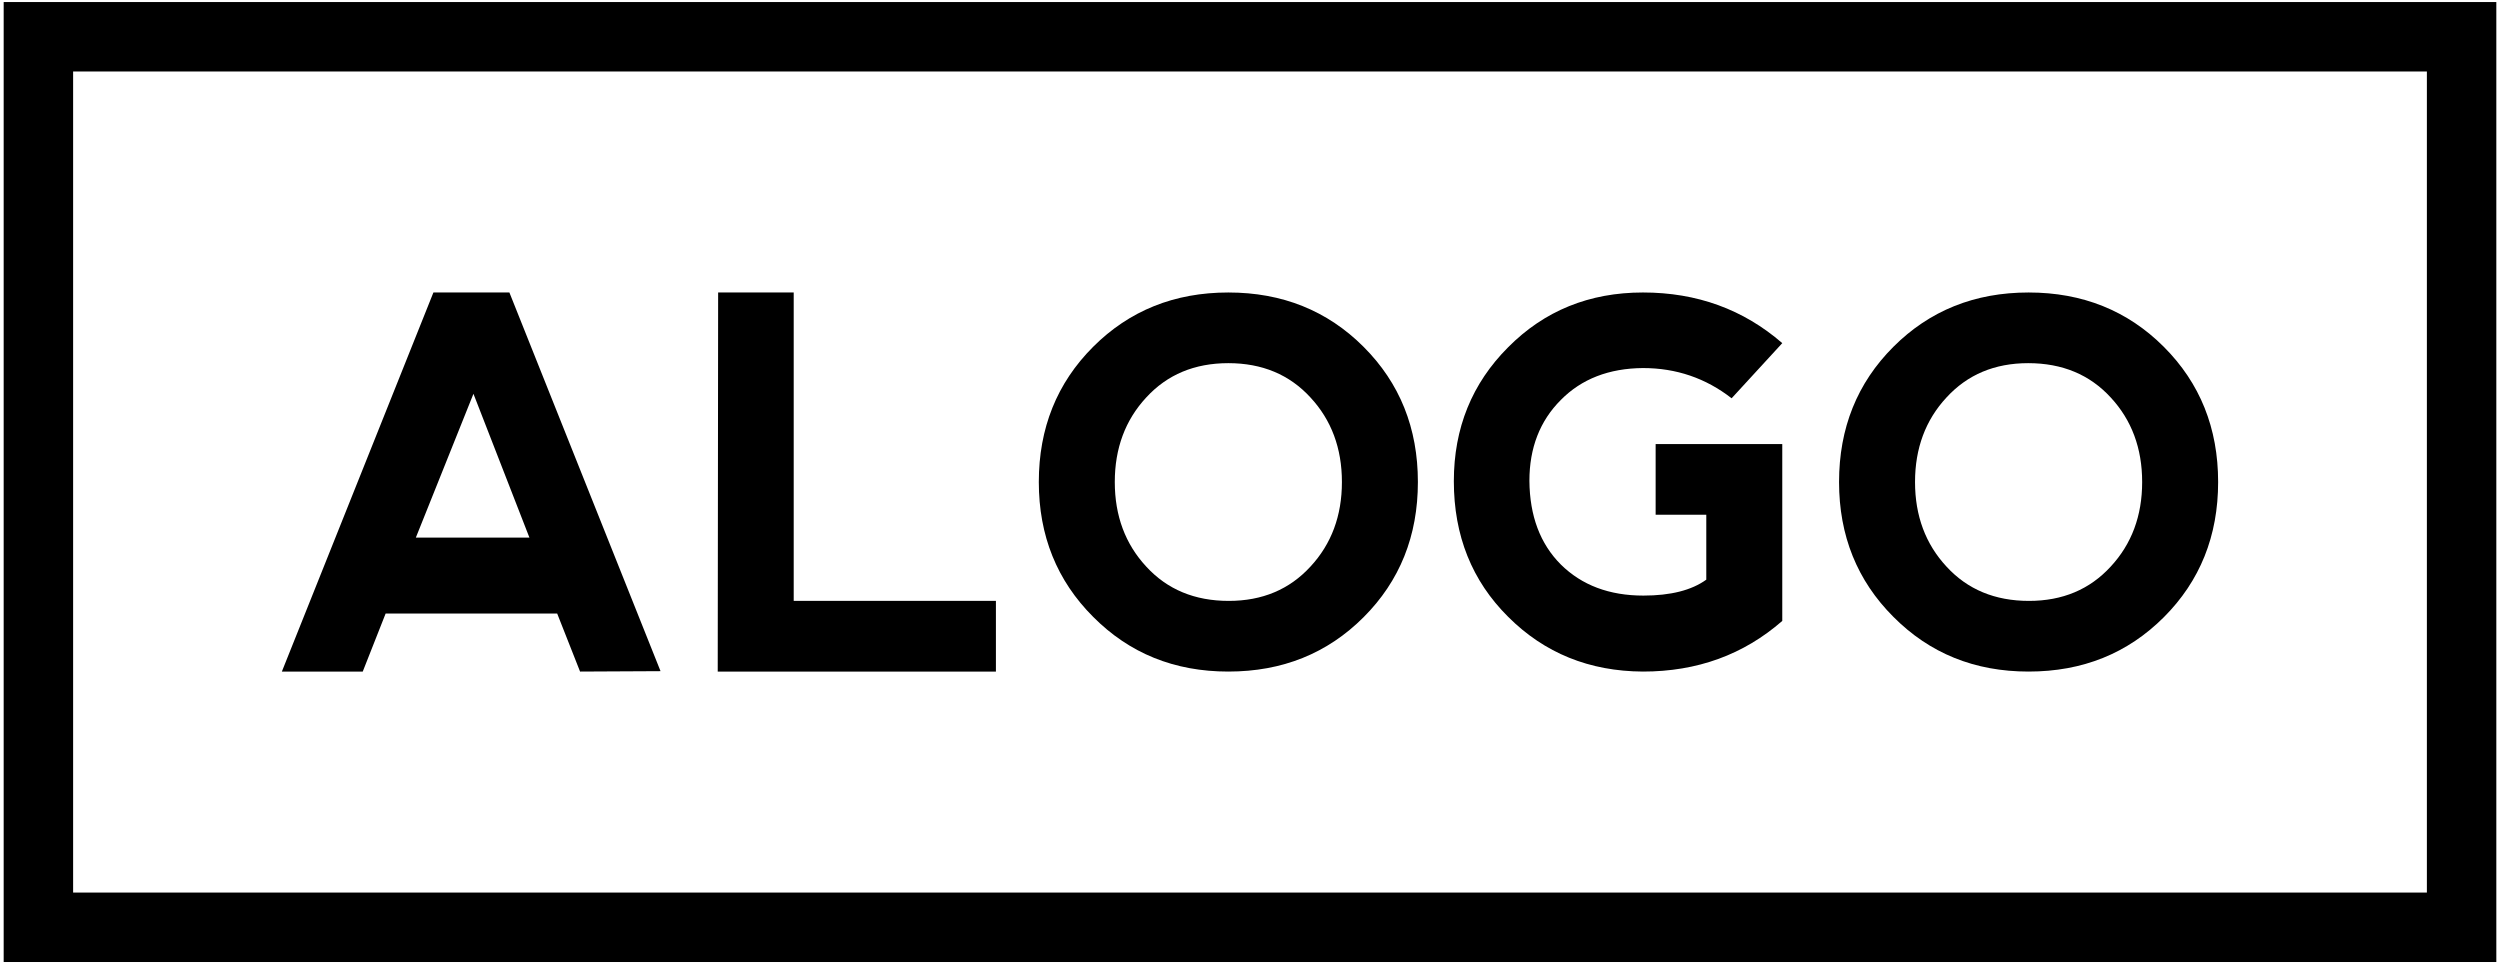 <svg version="1.2" xmlns="http://www.w3.org/2000/svg" viewBox="0 0 612 236" width="612" height="236"><style>.a{fill:none;stroke:#000;stroke-width:17}</style><path fill-rule="evenodd" d="m69 164.4l37.1-92.8h18.6l37 92.7-19.7 0.1-5.6-14.2h-42l-5.6 14.2zm46.9-68l-14.1 35.2h27.8z"/><path  d="m175.8 71.6l-0.1 92.8h68.1v-17.3h-49.5v-75.5z"/><path fill-rule="evenodd" d="m300.7 164.4q-19.8 0-33.1-13.4-13.3-13.3-13.3-33 0-19.8 13.3-33.1 13.3-13.3 33.1-13.3 19.8 0 33.1 13.3 13.3 13.3 13.3 33.1 0 19.8-13.3 33.1-13.3 13.3-33.1 13.3zm0.1-17.3q12.3 0 20-8.4 7.7-8.3 7.7-20.7 0-12.4-7.7-20.7-7.7-8.4-20.1-8.4-12.4 0-20.1 8.4-7.7 8.3-7.7 20.7 0 12.4 7.7 20.7 7.7 8.4 20.2 8.4z"/><path  d="m402.2 164.4q-19.7-0.1-33-13.4-13.3-13.2-13.3-33.2 0-19.5 13.3-32.8 13.3-13.4 33-13.4 19.8 0 34.1 12.4l-12.4 13.5q-9.5-7.4-21.7-7.4-12.5 0.1-20.1 7.8-7.7 7.7-7.7 19.8 0.1 12.9 7.7 20.5 7.7 7.6 20.2 7.6 10 0 15.4-3.9v-15.9h-12.4v-17.3h31v43.3q-14.2 12.4-34.1 12.4z"/><path fill-rule="evenodd" d="m496.6 164.4q-19.8 0-33.1-13.4-13.3-13.3-13.3-33 0-19.8 13.3-33.1 13.3-13.3 33.1-13.3 19.8 0 33.1 13.3 13.3 13.3 13.3 33.1 0 19.8-13.3 33.1-13.3 13.3-33.1 13.3zm0.1-17.3q12.3 0 20-8.4 7.7-8.3 7.7-20.7 0-12.4-7.7-20.7-7.7-8.4-20.2-8.4-12.3 0-20 8.4-7.7 8.3-7.7 20.7 0 12.4 7.7 20.7 7.7 8.4 20.2 8.4z"/><path class="a" d="m9.4 9h593.2v218h-593.2z"/></svg>
